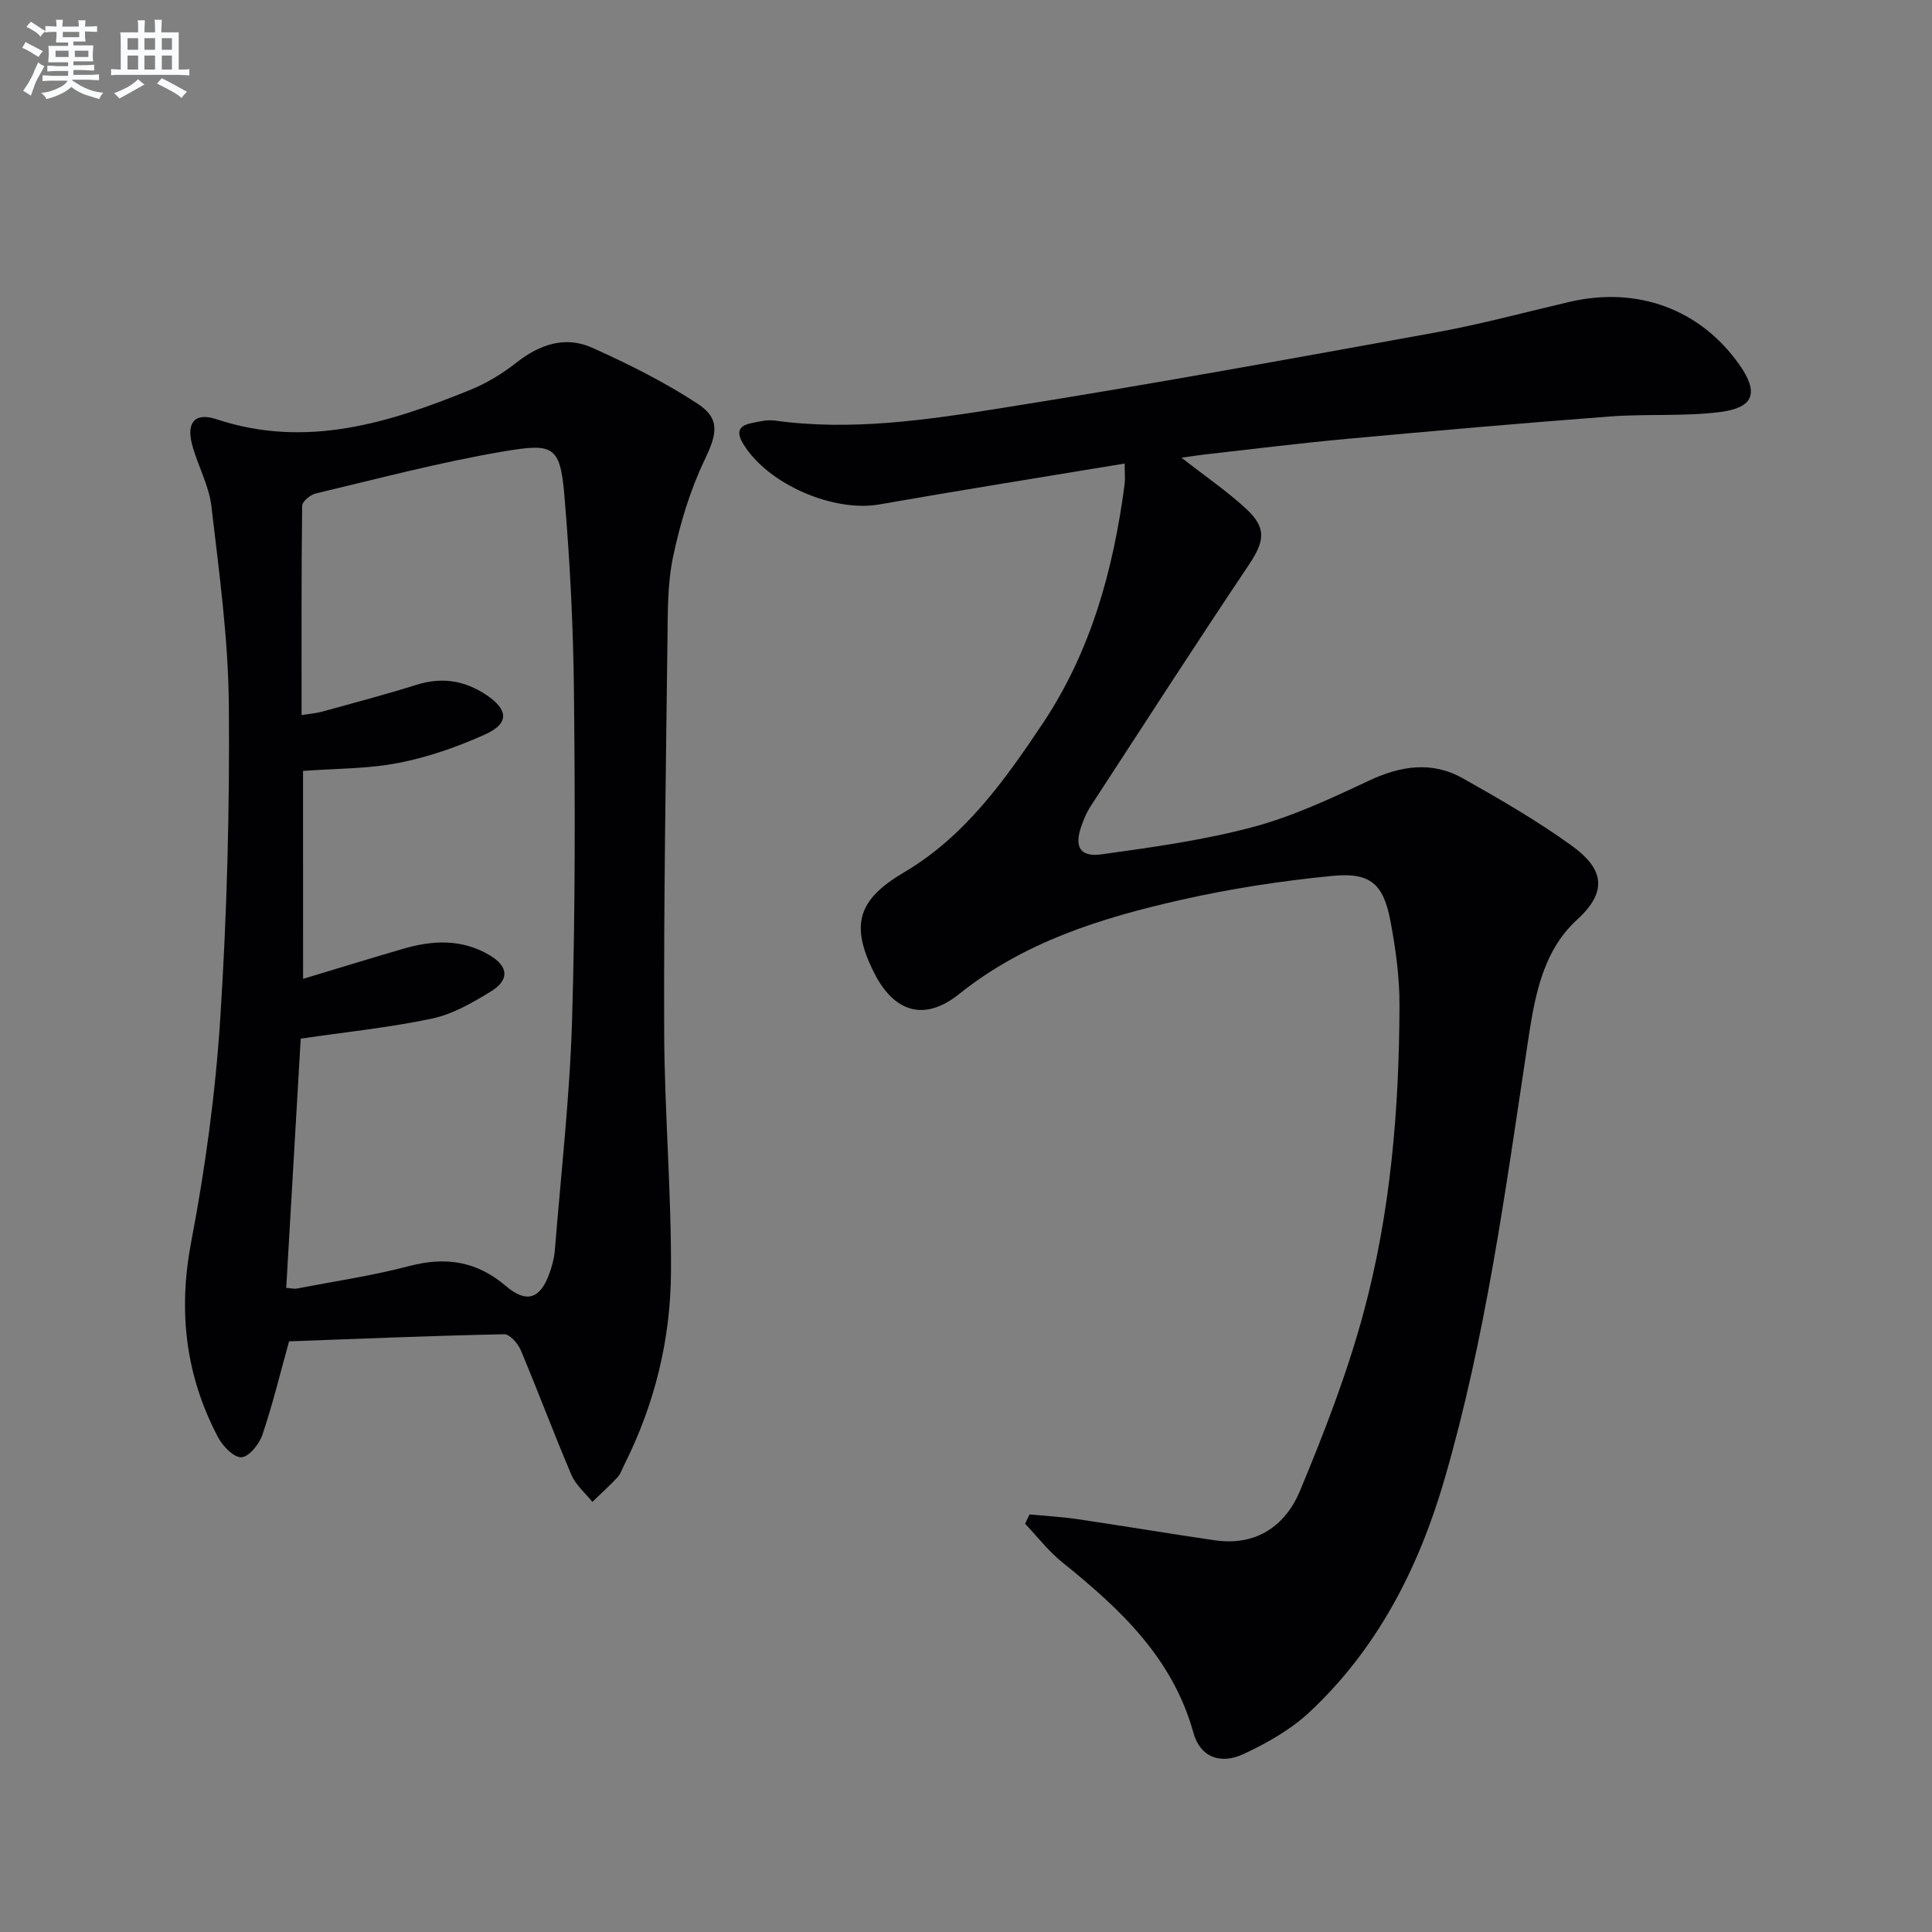 <svg enable-background="new 0 0 400 400" viewBox="0 0 400 400" xmlns="http://www.w3.org/2000/svg"><rect x="0" y="0" width="400" height="400" fill="#808080" stroke="none"/><path d="m244.61 94.76c4.88 3.82 9.42 6.91 13.41 10.6 4.32 4.01 3.78 6.75.48 11.68-11.09 16.54-21.89 33.29-32.76 49.98-.8 1.24-1.38 2.65-1.87 4.06-1.48 4.26-.27 6.42 4.21 5.8 10.49-1.46 21.07-2.92 31.28-5.64 8.26-2.2 16.18-5.91 23.97-9.57 6.62-3.12 13.1-4.15 19.55-.52 7.66 4.31 15.32 8.75 22.45 13.88 6.39 4.6 7.89 9.27 1.2 15.37-7.53 6.89-8.92 16.87-10.36 26.4-4.53 30.02-8.58 60.14-17.08 89.39-5.32 18.33-13.81 35.02-27.91 48.23-3.9 3.66-8.84 6.46-13.73 8.74-4.84 2.25-8.98.6-10.37-4.42-4.32-15.57-15.26-25.71-27.18-35.31-2.84-2.29-5.12-5.28-7.66-7.95.3-.64.61-1.29.91-1.93 3.3.31 6.63.49 9.91.97 9.51 1.4 18.99 3.01 28.51 4.39 8.51 1.23 14.57-3.02 17.59-10.27 5.01-12.05 9.77-24.32 13.16-36.9 5.6-20.76 7.37-42.17 7.43-63.65.01-5.76-.78-11.6-1.85-17.28-1.46-7.78-4.12-10.23-12-9.47-10.54 1.02-21.1 2.64-31.43 4.98-16.4 3.71-32.34 8.63-45.89 19.48-7.27 5.82-13.58 3.76-17.73-4.64-4.86-9.83-3.12-14.98 6.32-20.55 12.55-7.4 20.8-18.98 28.68-30.77 10.02-14.98 14.66-31.87 16.98-49.52.15-1.11.02-2.27.02-4.35-17.21 2.85-34 5.52-50.75 8.46-9.56 1.68-23.09-4.16-28.18-12.46-1.41-2.3-1.21-3.76 1.55-4.34 1.61-.34 3.32-.78 4.91-.56 15.89 2.21 31.59-.14 47.14-2.61 29.99-4.75 59.87-10.21 89.74-15.63 9.29-1.69 18.44-4.17 27.65-6.32 14.07-3.29 27.05 1.47 35.16 12.93 4.09 5.78 3.17 8.95-3.9 9.86-7.54.96-15.28.35-22.89.93-18.22 1.38-36.43 2.98-54.62 4.65-9.75.9-19.47 2.12-29.2 3.21-1.48.17-2.92.4-4.85.67z" fill="#010103"/><path d="m59.85 277.71c-1.86 6.69-3.42 13.14-5.54 19.39-.65 1.92-2.8 4.56-4.34 4.61-1.59.06-3.87-2.32-4.84-4.16-6.72-12.78-8.29-26.08-5.54-40.46 2.92-15.28 5.03-30.82 6.02-46.34 1.38-21.56 1.96-43.22 1.77-64.82-.12-13.72-2.01-27.45-3.61-41.12-.51-4.35-2.86-8.46-4-12.78-1.21-4.58.61-6.71 5.06-5.23 18.57 6.14 35.69.78 52.63-6.12 3.34-1.36 6.56-3.33 9.4-5.56 4.83-3.8 10.14-5.65 15.76-3.12 7.5 3.37 14.95 7.09 21.82 11.59 4.86 3.18 3.91 6.46 1.43 11.65-3.01 6.3-5.08 13.2-6.52 20.05-1.18 5.63-1.09 11.58-1.16 17.39-.33 26.96-.78 53.92-.68 80.89.06 16.61 1.51 33.23 1.41 49.83-.08 13.89-3.36 27.32-9.67 39.86-.45.89-.76 1.92-1.42 2.62-1.65 1.77-3.45 3.39-5.19 5.07-1.47-1.85-3.44-3.49-4.33-5.59-3.65-8.54-6.89-17.26-10.49-25.82-.58-1.39-2.27-3.32-3.42-3.3-14.95.31-29.88.93-44.55 1.47zm2.9-75.05c7.17-2.16 13.94-4.25 20.74-6.23 6.08-1.77 12.11-2.07 17.82 1.3 3.96 2.33 4.25 5.14.29 7.56-3.79 2.32-7.87 4.69-12.14 5.59-8.81 1.87-17.82 2.78-27.2 4.16-.97 16.64-1.98 34.11-3 51.6 1.15.09 1.67.24 2.13.15 7.81-1.5 15.71-2.66 23.38-4.68 7.55-1.98 13.96-.98 19.97 4.15 4.26 3.63 7.1 2.67 8.98-2.53.56-1.55 1.02-3.2 1.15-4.83 1.28-15.89 3.09-31.76 3.57-47.67.68-22.63.63-45.3.39-67.94-.14-13.61-.83-27.25-1.99-40.82-.88-10.28-2.37-10.73-12.68-8.99-13.05 2.21-25.9 5.63-38.8 8.69-1.11.26-2.79 1.66-2.8 2.54-.18 14.29-.12 28.58-.12 43.34 1.78-.29 3.07-.38 4.3-.72 6.55-1.81 13.12-3.55 19.61-5.58 5.15-1.61 9.82-.84 14.22 2.05 4.74 3.12 4.91 6-.18 8.28-5.7 2.56-11.74 4.68-17.86 5.87-6.42 1.25-13.09 1.16-19.79 1.66.01 14.3.01 28.52.01 43.05z" fill="#010103"/><g fill="#fafbfc"><path d="m6.8 9.5c.6.3 1.3.7 2.1 1.1-.4.4-.7.8-.9 1.2-.7-.4-1.3-.8-1.8-1.1s-1.1-.6-1.6-.8c.2-.4.5-.8.7-1.2.4.2.8.5 1.5.8zm.9 6.9c-.3.6-.5 1.1-.7 1.7s-.4 1.1-.6 1.7c-.6-.4-1.1-.7-1.6-1 .7-1 1.2-1.8 1.5-2.4.3-.5.6-1.1.8-1.7.3-.6.5-1.2.8-1.8.3.3.8.6 1.3.8-.7 1.3-1.2 2.2-1.5 2.7zm.1-11c.4.3 1 .7 1.7 1.1-.5.2-.8.6-1.1 1.1-.5-.6-1-1-1.4-1.2s-.9-.6-1.5-.8c.2-.4.5-.7.9-1.1.5.3.9.6 1.4.9zm10.5 13.1c1 .4 2 .6 3.1.7-.4.4-.7.8-.8 1.3-.9-.2-1.9-.6-3-.9-1-.4-2-.9-2.8-1.6-.5.4-1.1.9-1.9 1.3s-1.9.9-3.3 1.2c-.1-.3-.5-.8-1.1-1.3 1 0 2.1-.3 3.2-.8 1.2-.5 1.9-1 2.3-1.7h-3.2c-.4 0-1 0-2 .1v-1.2c1 0 1.7.1 2 .1h3.3v-1h-2.3c-.2 0-.9 0-2 .1v-1.2c1.2 0 1.9.1 2 .1h2.3v-.8h-4.1c0-.7.1-1.2.1-1.6 0-.5 0-1.1-.1-1.8h4.1v-.7h-2.5c0-.6.1-1.1.1-1.6v-.6h-.5c-.4 0-1 0-1.8.1v-1.3c1.2 0 1.9.1 2.1.1h.2c0-.3 0-.8-.1-1.4h1.4c0 .6-.1 1-.1 1.4h3.4c0-.4 0-.8-.1-1.3h1.5c0 .4-.1.9-.1 1.3.7 0 1.5 0 2.5-.1v1.2c-1 0-1.8-.1-2.5-.1v.6c0 .3 0 .8.1 1.5h-2.5v.8h4.1c0 .8-.1 1.3-.1 1.8s0 1 .1 1.5h-4.1v.8h1.4c.8 0 1.8 0 2.9-.1v1.2c-1 0-1.9-.1-2.8-.1h-1.5v1h3.2c.3 0 1 0 2.1-.1v1.2c-1.1 0-1.8-.1-2.1-.1h-3.4l-.1.1c1.4 1 2.4 1.5 3.4 1.9zm-4.1-6.7v-1.3h-2.7v1.3zm2.2-4.1v-1.1h-3.4v1.1zm1.9 4.1v-1.3h-2.8v1.3z"/><path d="m37 6.7v2.3 5.4c1 0 1.8 0 2.2-.1v1.3c-.6 0-1.5-.1-2.5-.1h-11.9c-.7 0-1.3 0-1.8.1v-1.3c.5 0 1.1.1 2 .1v-5.2c0-1 0-1.8-.1-2.5h3.7c0-1.3 0-2.1-.1-2.5h1.5c0 .4-.1 1.3-.1 2.5h2.2c0-1.2 0-2.1-.1-2.6h1.5c0 .4-.1 1.3-.1 2.6zm-12.3 13.7c-.3-.4-.7-.8-1.1-1.1 1.1-.4 2.1-.9 2.9-1.3.8-.5 1.5-1 2.1-1.6.4.4.9.8 1.3 1.1-2.5 1.4-4.2 2.4-5.2 2.9zm3.9-10.1v-2.4h-2.2v2.4zm0 4.1v-2.9h-2.2v2.9zm3.5-4.1v-2.4h-2.2v2.4zm0 4.1v-2.9h-2.2v2.9zm.4 2.9 1-1.1c.6.3 1.4.7 2.5 1.3s2 1.1 2.7 1.5c-.4.4-.8.8-1.1 1.3-.8-.8-2.5-1.7-5.1-3zm3.1-7v-2.4h-2.1v2.4zm0 4.1v-2.9h-2.1v2.9z"/></g></svg>
